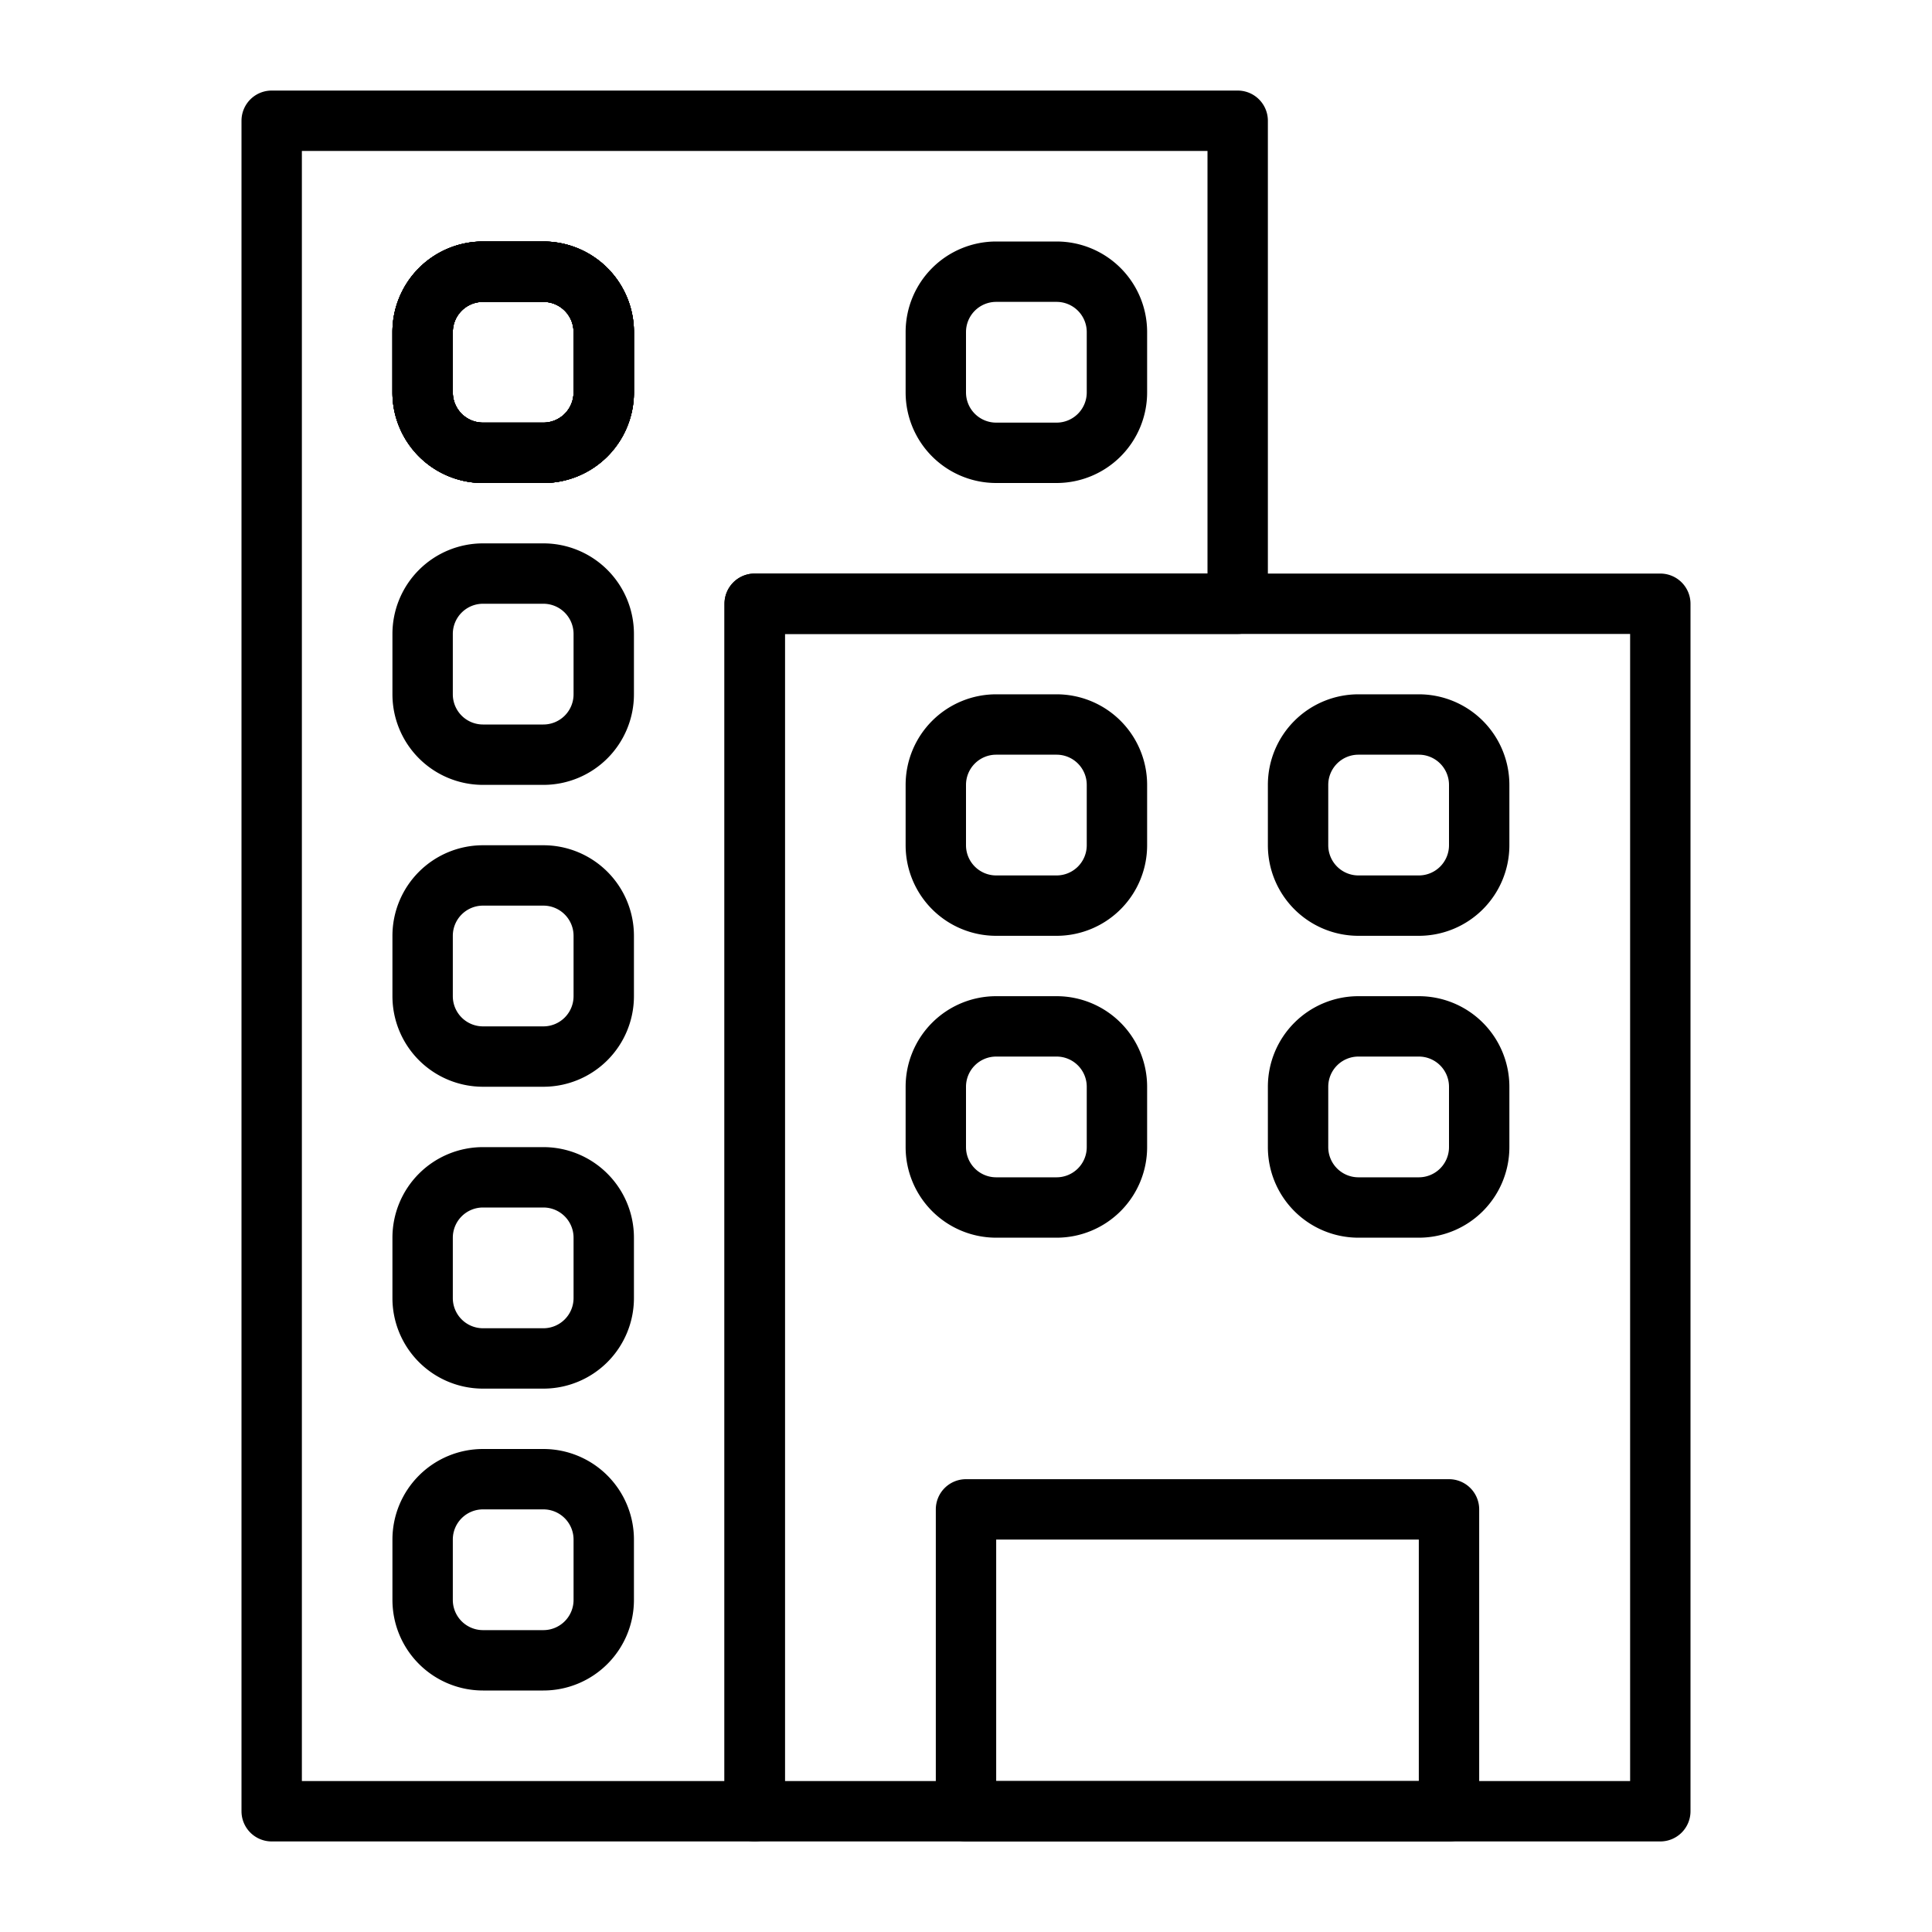 <?xml version="1.0" encoding="UTF-8" standalone="no"?>
<svg xmlns="http://www.w3.org/2000/svg" id="Layer_1" data-name="Layer 1" viewBox="0 0 64 64">
  <title>Building_33</title>
  <path d="M48,61H32a1,1,0,0,1-1-1V50a1,1,0,0,1,1-1H48a1,1,0,0,1,1,1V60A1,1,0,0,1,48,61ZM33,59H47V51H33Z"></path>
  <path d="M18,46H16a3,3,0,0,1-3-3V41a3,3,0,0,1,3-3h2a3,3,0,0,1,3,3v2A3,3,0,0,1,18,46Zm-2-6a1,1,0,0,0-1,1v2a1,1,0,0,0,1,1h2a1,1,0,0,0,1-1V41a1,1,0,0,0-1-1Z"></path>
  <path d="M18,56H16a3,3,0,0,1-3-3V51a3,3,0,0,1,3-3h2a3,3,0,0,1,3,3v2A3,3,0,0,1,18,56Zm-2-6a1,1,0,0,0-1,1v2a1,1,0,0,0,1,1h2a1,1,0,0,0,1-1V51a1,1,0,0,0-1-1Z"></path>
  <path d="M18,16H16a3,3,0,0,1-3-3V11a3,3,0,0,1,3-3h2a3,3,0,0,1,3,3v2A3,3,0,0,1,18,16Zm-2-6a1,1,0,0,0-1,1v2a1,1,0,0,0,1,1h2a1,1,0,0,0,1-1V11a1,1,0,0,0-1-1Z"></path>
  <path d="M35,16H33a3,3,0,0,1-3-3V11a3,3,0,0,1,3-3h2a3,3,0,0,1,3,3v2A3,3,0,0,1,35,16Zm-2-6a1,1,0,0,0-1,1v2a1,1,0,0,0,1,1h2a1,1,0,0,0,1-1V11a1,1,0,0,0-1-1Z"></path>
  <path d="M18,36H16a3,3,0,0,1-3-3V31a3,3,0,0,1,3-3h2a3,3,0,0,1,3,3v2A3,3,0,0,1,18,36Zm-2-6a1,1,0,0,0-1,1v2a1,1,0,0,0,1,1h2a1,1,0,0,0,1-1V31a1,1,0,0,0-1-1Z"></path>
  <path d="M35,41H33a3,3,0,0,1-3-3V36a3,3,0,0,1,3-3h2a3,3,0,0,1,3,3v2A3,3,0,0,1,35,41Zm-2-6a1,1,0,0,0-1,1v2a1,1,0,0,0,1,1h2a1,1,0,0,0,1-1V36a1,1,0,0,0-1-1Z"></path>
  <path d="M47,31H45a3,3,0,0,1-3-3V26a3,3,0,0,1,3-3h2a3,3,0,0,1,3,3v2A3,3,0,0,1,47,31Zm-2-6a1,1,0,0,0-1,1v2a1,1,0,0,0,1,1h2a1,1,0,0,0,1-1V26a1,1,0,0,0-1-1Z"></path>
  <path d="M47,41H45a3,3,0,0,1-3-3V36a3,3,0,0,1,3-3h2a3,3,0,0,1,3,3v2A3,3,0,0,1,47,41Zm-2-6a1,1,0,0,0-1,1v2a1,1,0,0,0,1,1h2a1,1,0,0,0,1-1V36a1,1,0,0,0-1-1Z"></path>
  <path d="M35,31H33a3,3,0,0,1-3-3V26a3,3,0,0,1,3-3h2a3,3,0,0,1,3,3v2A3,3,0,0,1,35,31Zm-2-6a1,1,0,0,0-1,1v2a1,1,0,0,0,1,1h2a1,1,0,0,0,1-1V26a1,1,0,0,0-1-1Z"></path>
  <path d="M18,16H16a3,3,0,0,1-3-3V11a3,3,0,0,1,3-3h2a3,3,0,0,1,3,3v2A3,3,0,0,1,18,16Zm-2-6a1,1,0,0,0-1,1v2a1,1,0,0,0,1,1h2a1,1,0,0,0,1-1V11a1,1,0,0,0-1-1Z"></path>
  <path d="M55,61H25a1,1,0,0,1-1-1V20a1,1,0,0,1,1-1H55a1,1,0,0,1,1,1V60A1,1,0,0,1,55,61ZM26,59H54V21H26Z"></path>
  <path d="M18,16H16a3,3,0,0,1-3-3V11a3,3,0,0,1,3-3h2a3,3,0,0,1,3,3v2A3,3,0,0,1,18,16Zm-2-6a1,1,0,0,0-1,1v2a1,1,0,0,0,1,1h2a1,1,0,0,0,1-1V11a1,1,0,0,0-1-1Z"></path>
  <path d="M25,61H9a1,1,0,0,1-1-1V4A1,1,0,0,1,9,3H41a1,1,0,0,1,1,1V20a1,1,0,0,1-1,1H26V60A1,1,0,0,1,25,61ZM10,59H24V20a1,1,0,0,1,1-1H40V5H10Zm8-43H16a3,3,0,0,1-3-3V11a3,3,0,0,1,3-3h2a3,3,0,0,1,3,3v2A3,3,0,0,1,18,16Zm-2-6a1,1,0,0,0-1,1v2a1,1,0,0,0,1,1h2a1,1,0,0,0,1-1V11a1,1,0,0,0-1-1Z"></path>
  <path d="M18,16H16a3,3,0,0,1-3-3V11a3,3,0,0,1,3-3h2a3,3,0,0,1,3,3v2A3,3,0,0,1,18,16Zm-2-6a1,1,0,0,0-1,1v2a1,1,0,0,0,1,1h2a1,1,0,0,0,1-1V11a1,1,0,0,0-1-1Z"></path>
  <path d="M18,26H16a3,3,0,0,1-3-3V21a3,3,0,0,1,3-3h2a3,3,0,0,1,3,3v2A3,3,0,0,1,18,26Zm-2-6a1,1,0,0,0-1,1v2a1,1,0,0,0,1,1h2a1,1,0,0,0,1-1V21a1,1,0,0,0-1-1Z"></path>
</svg>
